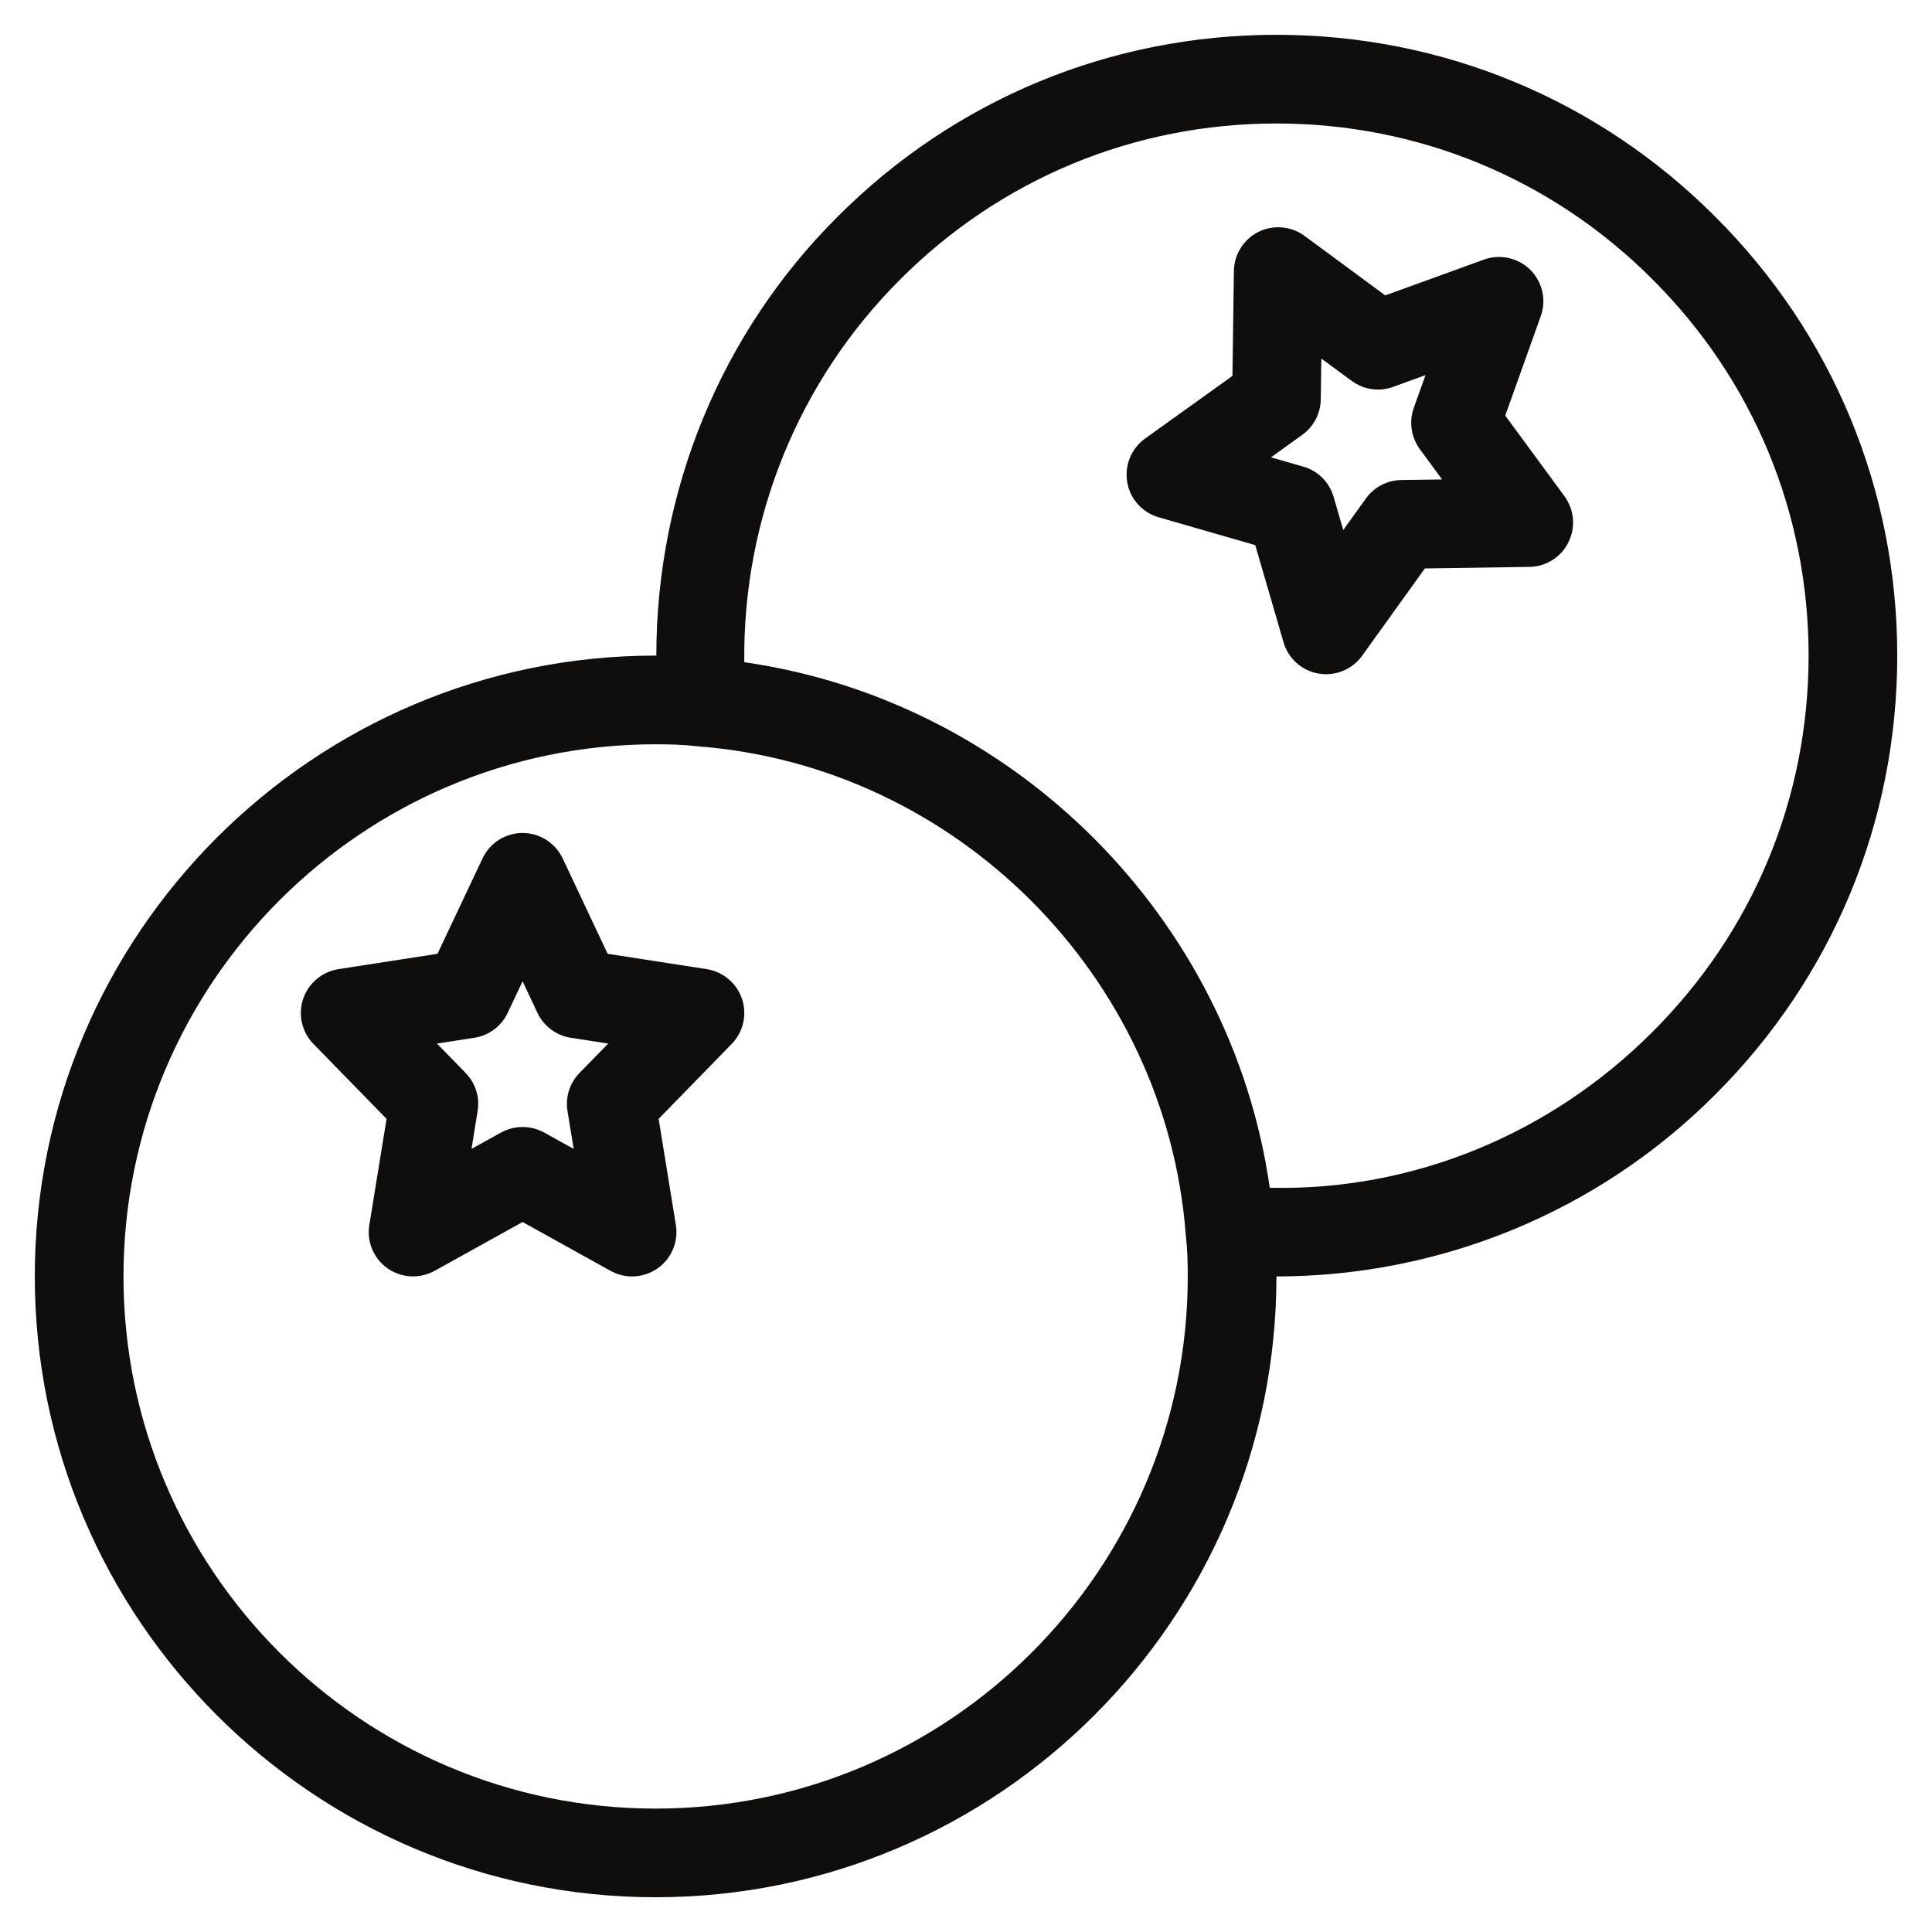 <svg xmlns="http://www.w3.org/2000/svg" xmlns:xlink="http://www.w3.org/1999/xlink" width="500" zoomAndPan="magnify" viewBox="0 0 375 375" height="500" preserveAspectRatio="xMidYMid meet" version="1.0"><defs><clipPath id="4321b8dce5"><path d="M 6.754 6.754 L 368.254 6.754 L 368.254 368.254 L 6.754 368.254 Z M 6.754 6.754 " clip-rule="nonzero"/></clipPath></defs><rect x="-37.5" width="450" fill="#ffffff" y="-37.5" height="450" fill-opacity="1"/><rect x="-37.5" width="450" fill="#ffffff" y="-37.5" height="450" fill-opacity="1"/><path fill="#0f0e0c" d="M 137.191 188.109 L 117.945 185.133 L 109.219 166.621 C 107.789 163.613 104.766 161.676 101.434 161.676 C 98.105 161.676 95.066 163.613 93.656 166.621 L 84.914 185.133 L 65.684 188.109 C 62.504 188.621 59.852 190.852 58.832 193.902 C 57.816 196.965 58.594 200.324 60.836 202.629 L 75.031 217.172 L 71.684 237.773 C 71.145 241.023 72.527 244.285 75.227 246.191 C 77.926 248.07 81.453 248.27 84.348 246.672 L 101.434 237.195 L 118.508 246.672 C 119.82 247.391 121.262 247.758 122.688 247.758 C 124.426 247.758 126.16 247.223 127.645 246.191 C 130.344 244.285 131.711 241.023 131.188 237.773 L 127.84 217.172 L 142.02 202.629 C 144.266 200.324 145.043 196.965 144.027 193.902 C 143.008 190.852 140.367 188.621 137.191 188.109 Z M 91.523 223.004 L 92.707 215.645 C 93.16 212.965 92.285 210.223 90.379 208.262 L 84.816 202.555 L 92.086 201.43 C 94.914 200.988 97.328 199.18 98.543 196.598 L 101.434 190.469 L 104.316 196.598 C 105.543 199.18 107.961 200.988 110.781 201.43 L 118.055 202.555 L 112.477 208.262 C 110.574 210.223 109.707 212.965 110.148 215.645 L 111.352 223.004 L 105.617 219.824 C 104.316 219.105 102.875 218.754 101.434 218.754 C 99.996 218.754 98.555 219.105 97.254 219.824 L 91.523 223.004 " fill-opacity="1" fill-rule="nonzero"/><g clip-path="url(#4321b8dce5)"><path fill="#0f0e0c" d="M 368.254 127.25 C 368.254 95.055 355.711 64.793 332.934 42.07 C 310.215 19.293 279.953 6.754 247.758 6.754 C 215.547 6.754 185.301 19.293 162.578 42.059 C 139.859 64.691 127.418 95.305 127.391 127.262 C 127.332 127.262 127.305 127.25 127.25 127.25 C 60.809 127.25 6.754 181.305 6.754 247.758 C 6.754 314.199 60.809 368.254 127.25 368.254 C 193.703 368.254 247.742 314.199 247.758 247.758 C 279.699 247.73 310.316 235.148 332.934 212.453 C 355.711 189.707 368.254 159.457 368.254 127.25 Z M 127.25 351.047 C 70.297 351.047 23.969 304.711 23.969 247.758 C 23.969 190.793 70.297 144.465 127.25 144.465 C 129.93 144.465 132.598 144.531 135.539 144.871 C 185.598 148.738 226.266 189.41 230.137 239.469 C 230.148 239.582 230.164 239.695 230.164 239.809 C 230.477 242.41 230.543 245.074 230.543 247.758 C 230.543 304.711 184.199 351.047 127.25 351.047 Z M 246.461 230.543 C 238.973 178.125 196.867 136.035 144.465 128.535 C 144.152 100.688 154.969 73.941 174.738 54.23 C 194.223 34.711 220.152 23.969 247.758 23.969 C 275.352 23.969 301.277 34.711 320.754 54.23 L 320.754 54.242 C 340.309 73.715 351.047 99.656 351.047 127.25 C 351.047 154.855 340.309 180.785 320.754 200.281 C 301.066 220.039 274.336 231.207 246.461 230.543 " fill-opacity="1" fill-rule="nonzero"/></g><path fill="#0f0e0c" d="M 292.168 80.664 L 299.059 61.371 C 300.191 58.238 299.398 54.734 297.043 52.379 C 294.672 50.035 291.152 49.258 288.031 50.387 L 268.871 57.336 L 253.211 45.785 C 250.609 43.879 247.164 43.57 244.27 45.008 C 241.391 46.434 239.543 49.371 239.5 52.59 L 239.215 72.965 L 222.238 85.141 C 219.57 87.074 218.23 90.352 218.797 93.609 C 219.348 96.848 221.719 99.484 224.883 100.402 L 243.648 105.812 L 249.129 124.664 C 250.047 127.828 252.688 130.188 255.934 130.738 C 256.426 130.82 256.906 130.863 257.391 130.863 C 260.145 130.863 262.754 129.551 264.379 127.293 L 276.566 110.332 L 296.844 110.035 C 300.062 109.996 303 108.156 304.426 105.262 C 305.867 102.383 305.57 98.949 303.68 96.336 Z M 265.129 96.75 L 260.723 102.875 L 258.855 96.449 C 258.039 93.609 255.82 91.395 252.98 90.578 L 246.699 88.77 L 252.773 84.402 C 254.988 82.809 256.316 80.27 256.359 77.543 L 256.469 69.594 L 262.359 73.926 C 264.676 75.652 267.699 76.074 270.395 75.098 L 276.691 72.809 L 274.418 79.164 C 273.457 81.848 273.895 84.844 275.574 87.16 L 279.91 93.062 L 271.988 93.172 C 269.266 93.219 266.707 94.543 265.129 96.75 " fill-opacity="1" fill-rule="nonzero"/></svg>